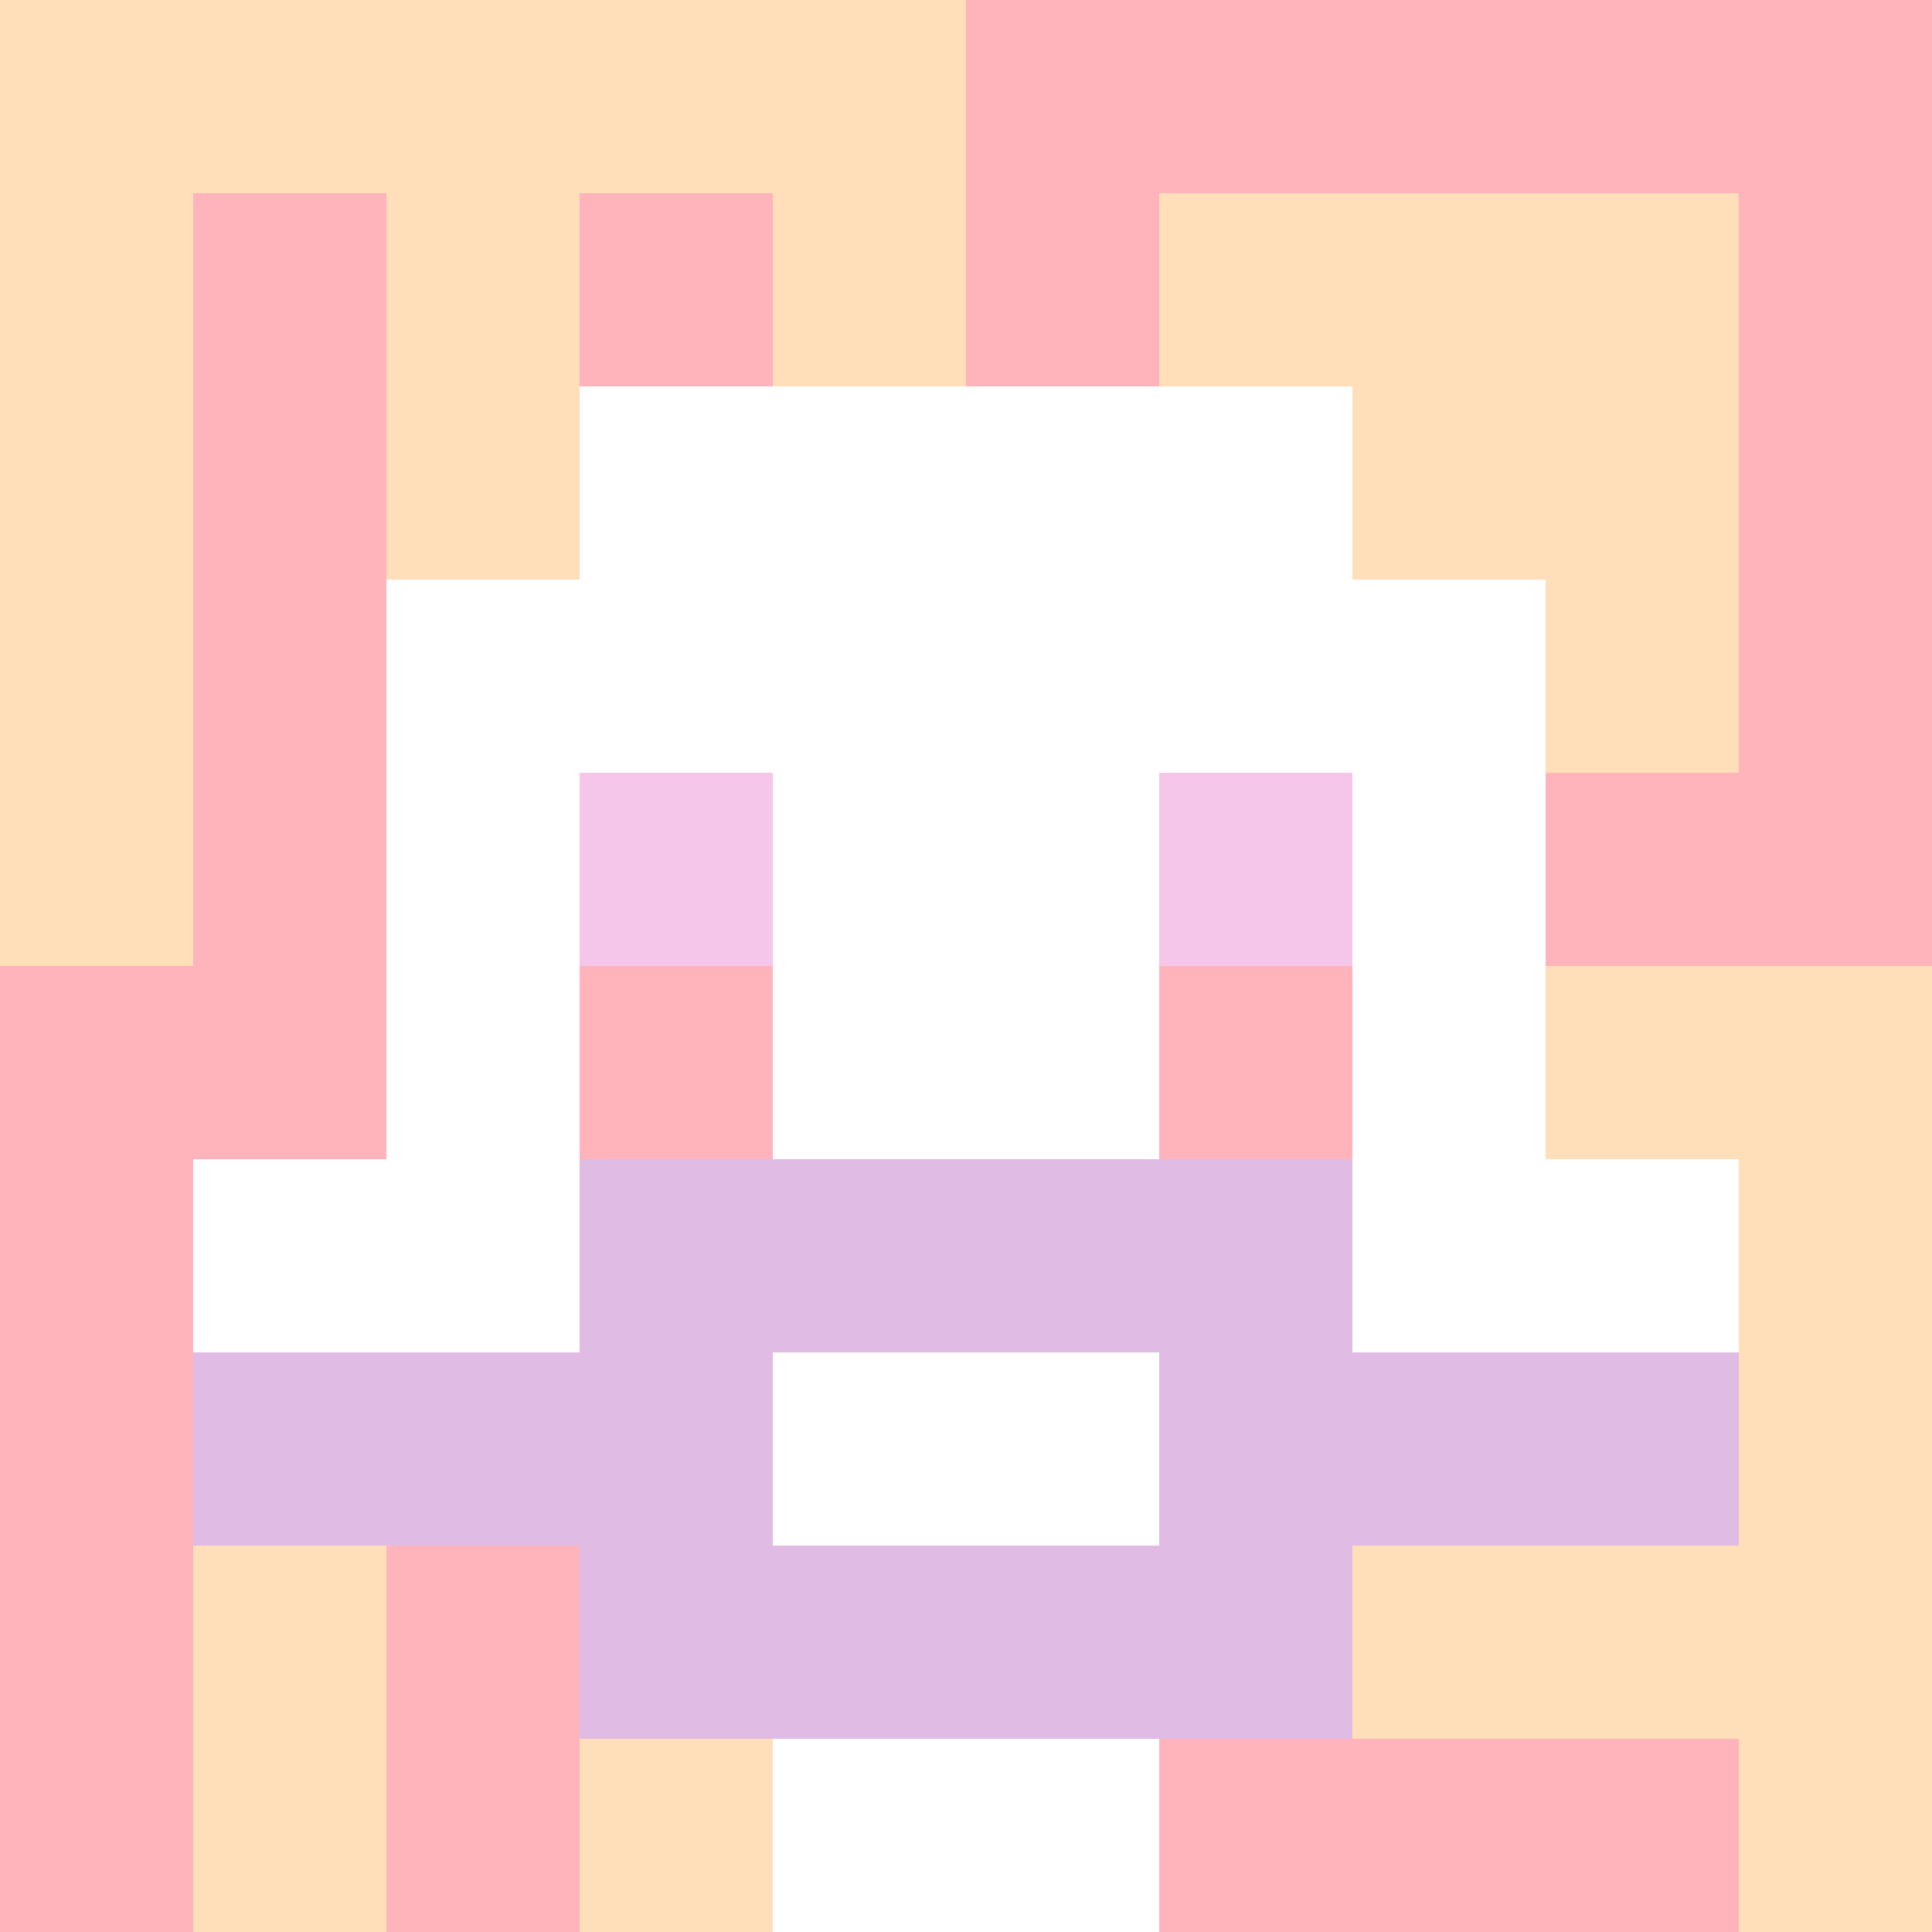 <svg xmlns="http://www.w3.org/2000/svg" version="1.1" width="600" height="600" viewBox="0 0 966 966">
<title>'goose-pfp-classic' by Dmitri Cherniak</title>
<desc>The Goose Is Loose</desc>
<rect width="100%" height="100%" fill="#7272cc"></rect>
<g>
<g id="0-0">
  <rect x="0" y="0" height="966" width="966" fill="#FFB3BA"></rect>
  <g>
    <rect id="0-0-0-0-5-1" x="0" y="0" width="483" height="96.6" fill="#FFDFBA"></rect>
    <rect id="0-0-0-0-1-5" x="0" y="0" width="96.6" height="483" fill="#FFDFBA"></rect>
    <rect id="0-0-2-0-1-5" x="193.2" y="0" width="96.6" height="483" fill="#FFDFBA"></rect>
    <rect id="0-0-4-0-1-5" x="386.4" y="0" width="96.6" height="483" fill="#FFDFBA"></rect>
    <rect id="0-0-6-1-3-3" x="579.6" y="96.6" width="289.8" height="289.8" fill="#FFDFBA"></rect>
    <rect id="0-0-1-6-1-4" x="96.6" y="579.6" width="96.6" height="386.4" fill="#FFDFBA"></rect>
    <rect id="0-0-3-6-1-4" x="289.8" y="579.6" width="96.6" height="386.4" fill="#FFDFBA"></rect>
    <rect id="0-0-5-5-5-1" x="483" y="483" width="483" height="96.6" fill="#FFDFBA"></rect>
    <rect id="0-0-5-8-5-1" x="483" y="772.8" width="483" height="96.6" fill="#FFDFBA"></rect>
    <rect id="0-0-5-5-1-5" x="483" y="483" width="96.6" height="483" fill="#FFDFBA"></rect>
    <rect id="0-0-9-5-1-5" x="869.4" y="483" width="96.6" height="483" fill="#FFDFBA"></rect>
  </g>
  <g>
    <rect id="0-0-3-2-4-7" x="289.8" y="193.2" width="386.4" height="676.2" fill="#FFFFFF"></rect>
    <rect id="0-0-2-3-6-5" x="193.2" y="289.8" width="579.6" height="483" fill="#FFFFFF"></rect>
    <rect id="0-0-4-8-2-2" x="386.4" y="772.8" width="193.2" height="193.2" fill="#FFFFFF"></rect>
    <rect id="0-0-1-6-8-1" x="96.6" y="579.6" width="772.8" height="96.6" fill="#FFFFFF"></rect>
    <rect id="0-0-1-7-8-1" x="96.6" y="676.2" width="772.8" height="96.6" fill="#E0BBE4"></rect>
    <rect id="0-0-3-6-4-3" x="289.8" y="579.6" width="386.4" height="289.8" fill="#E0BBE4"></rect>
    <rect id="0-0-4-7-2-1" x="386.4" y="676.2" width="193.2" height="96.6" fill="#FFFFFF"></rect>
    <rect id="0-0-3-4-1-1" x="289.8" y="386.4" width="96.6" height="96.6" fill="#F6C6EA"></rect>
    <rect id="0-0-6-4-1-1" x="579.6" y="386.4" width="96.6" height="96.6" fill="#F6C6EA"></rect>
    <rect id="0-0-3-5-1-1" x="289.8" y="483" width="96.6" height="96.6" fill="#FFB3BA"></rect>
    <rect id="0-0-6-5-1-1" x="579.6" y="483" width="96.6" height="96.6" fill="#FFB3BA"></rect>
    
  </g>
</g>
</g>
</svg>